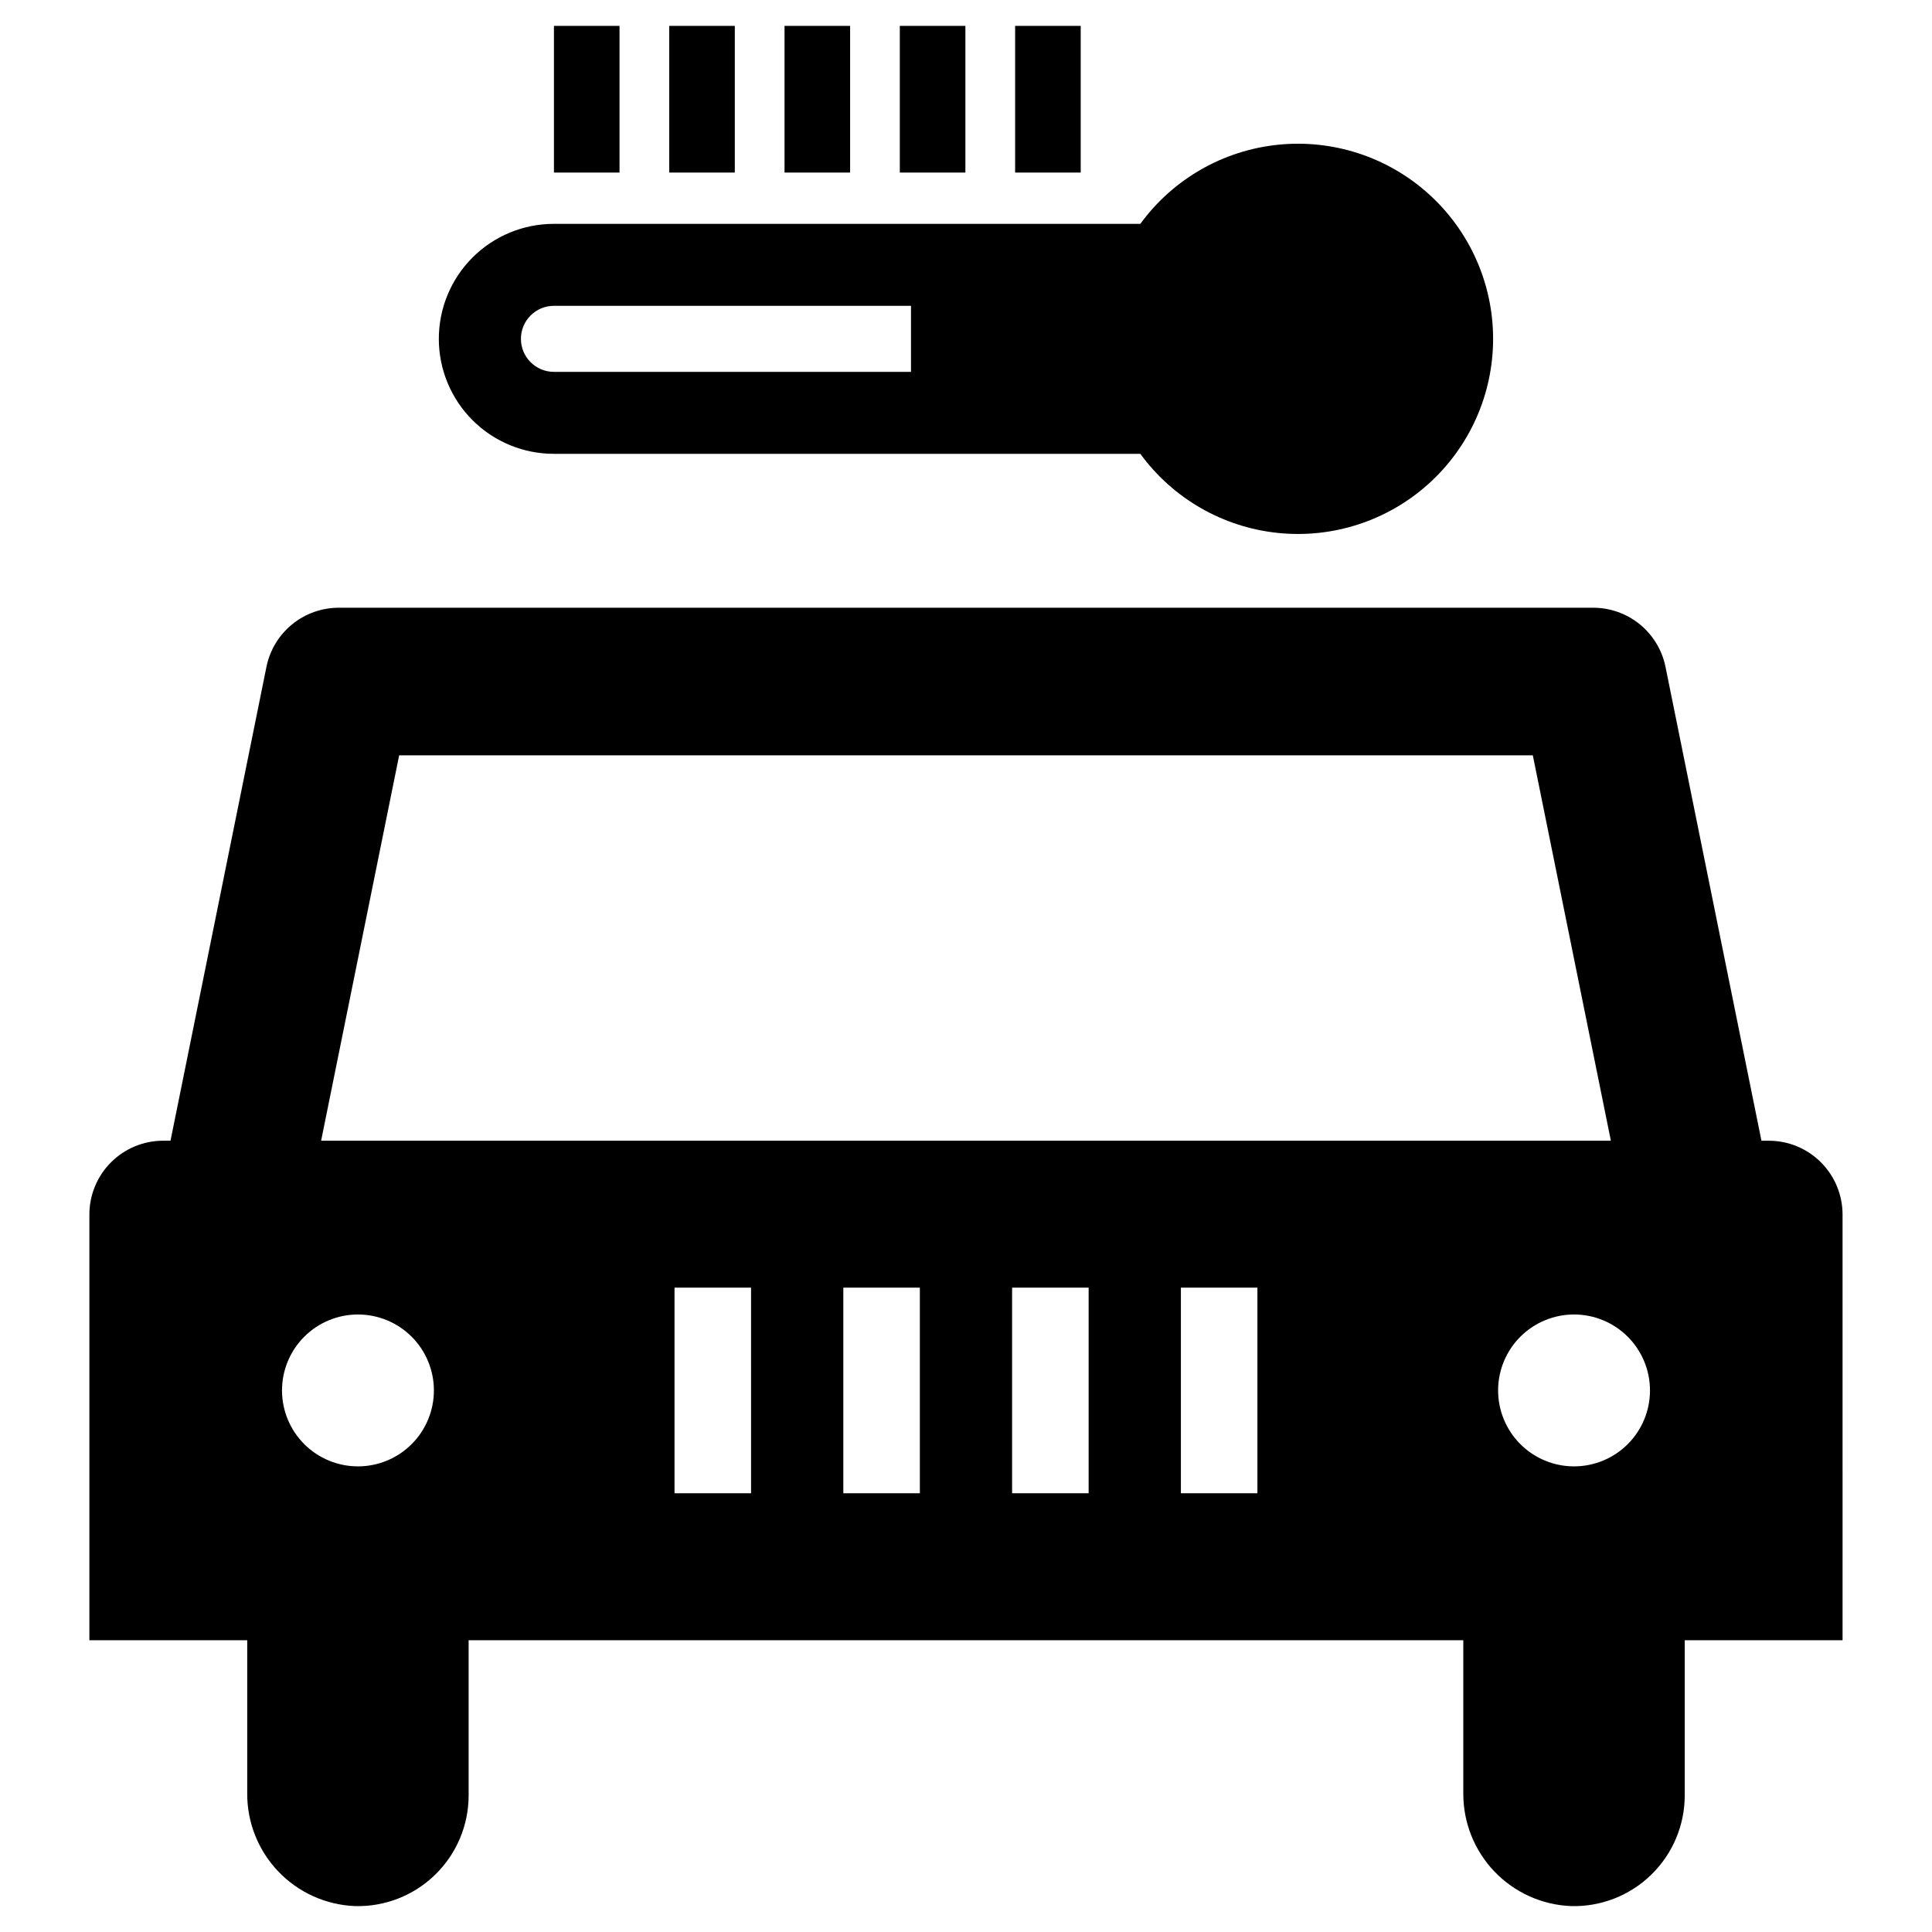 <?xml version="1.0" encoding="UTF-8"?>
<!-- Uploaded to: SVG Find, www.svgfind.com, Generator: SVG Find Mixer Tools -->
<svg fill="#000000" width="800px" height="800px" version="1.1" viewBox="144 144 512 512" xmlns="http://www.w3.org/2000/svg">
 <g>
  <path d="m290.8 264.27h155.4c8.629 11.832 21.871 19.449 36.438 20.961 14.566 1.512 29.09-3.223 39.965-13.027 10.875-9.805 17.086-23.762 17.086-38.406s-6.211-28.602-17.086-38.406c-10.875-9.805-25.398-14.539-39.965-13.027-14.566 1.512-27.809 9.129-36.438 20.961h-155.4c-8.09-0.008-15.848 3.199-21.57 8.914-5.723 5.715-8.938 13.473-8.938 21.559 0 8.09 3.215 15.844 8.938 21.562 5.723 5.715 13.48 8.922 21.57 8.91zm0-39.223h94.621v17.5h-94.621c-4.832 0-8.75-3.918-8.75-8.75s3.918-8.75 8.75-8.75z"/>
  <path d="m290.8 150.86h17.379v38.871h-17.379z"/>
  <path d="m321.35 150.86h17.379v38.871h-17.379z"/>
  <path d="m351.91 150.86h17.379v38.871h-17.379z"/>
  <path d="m382.46 150.86h17.379v38.871h-17.379z"/>
  <path d="m413.02 150.86h17.379v38.871h-17.379z"/>
  <path d="m612.74 446.3h-1.938l-25.426-125.57c-0.895-4.426-3.293-8.402-6.785-11.258-3.496-2.859-7.867-4.418-12.383-4.418h-332.43c-4.512 0-8.887 1.559-12.379 4.418-3.496 2.856-5.894 6.832-6.789 11.258l-25.426 125.57h-1.938c-5.188 0-10.164 2.059-13.832 5.727s-5.727 8.645-5.727 13.832v112.82h41.828v40.516c-0.059 7.715 2.883 15.148 8.207 20.734 5.32 5.586 12.602 8.883 20.309 9.203 7.922 0.219 15.594-2.773 21.273-8.297 5.68-5.523 8.887-13.109 8.887-21.035v-41.121h263.6v40.516c-0.055 7.715 2.887 15.148 8.207 20.734 5.32 5.586 12.605 8.883 20.312 9.203 7.918 0.219 15.594-2.773 21.273-8.297 5.68-5.523 8.887-13.109 8.887-21.035v-41.121h41.828l-0.004-112.82c0-5.188-2.059-10.164-5.727-13.832s-8.645-5.727-13.832-5.727zm-373.88 86.305c-5.336 0-10.457-2.121-14.23-5.894-3.773-3.777-5.894-8.895-5.894-14.234 0-5.336 2.121-10.457 5.894-14.23 3.773-3.773 8.895-5.894 14.23-5.894 5.34 0 10.457 2.121 14.234 5.894 3.773 3.773 5.894 8.895 5.894 14.23 0 5.34-2.121 10.461-5.894 14.234-3.773 3.773-8.895 5.894-14.234 5.894zm104.18 7.121-20.285-0.004v-54.48h20.281zm44.73 0-20.281-0.004v-54.48h20.281zm44.73 0-20.281-0.004v-54.48h20.281zm44.73 0-20.281-0.004v-54.48h20.281zm-248.13-93.426 20.684-102.13h300.43l20.684 102.13zm332.04 86.305c-5.34 0-10.457-2.121-14.23-5.894-3.777-3.777-5.894-8.895-5.894-14.234 0-5.336 2.117-10.457 5.894-14.23 3.773-3.773 8.891-5.894 14.23-5.894 5.336 0 10.457 2.121 14.23 5.894 3.773 3.773 5.894 8.895 5.894 14.23 0.004 5.34-2.117 10.461-5.891 14.234-3.777 3.773-8.895 5.894-14.234 5.894z"/>
 </g>
</svg>